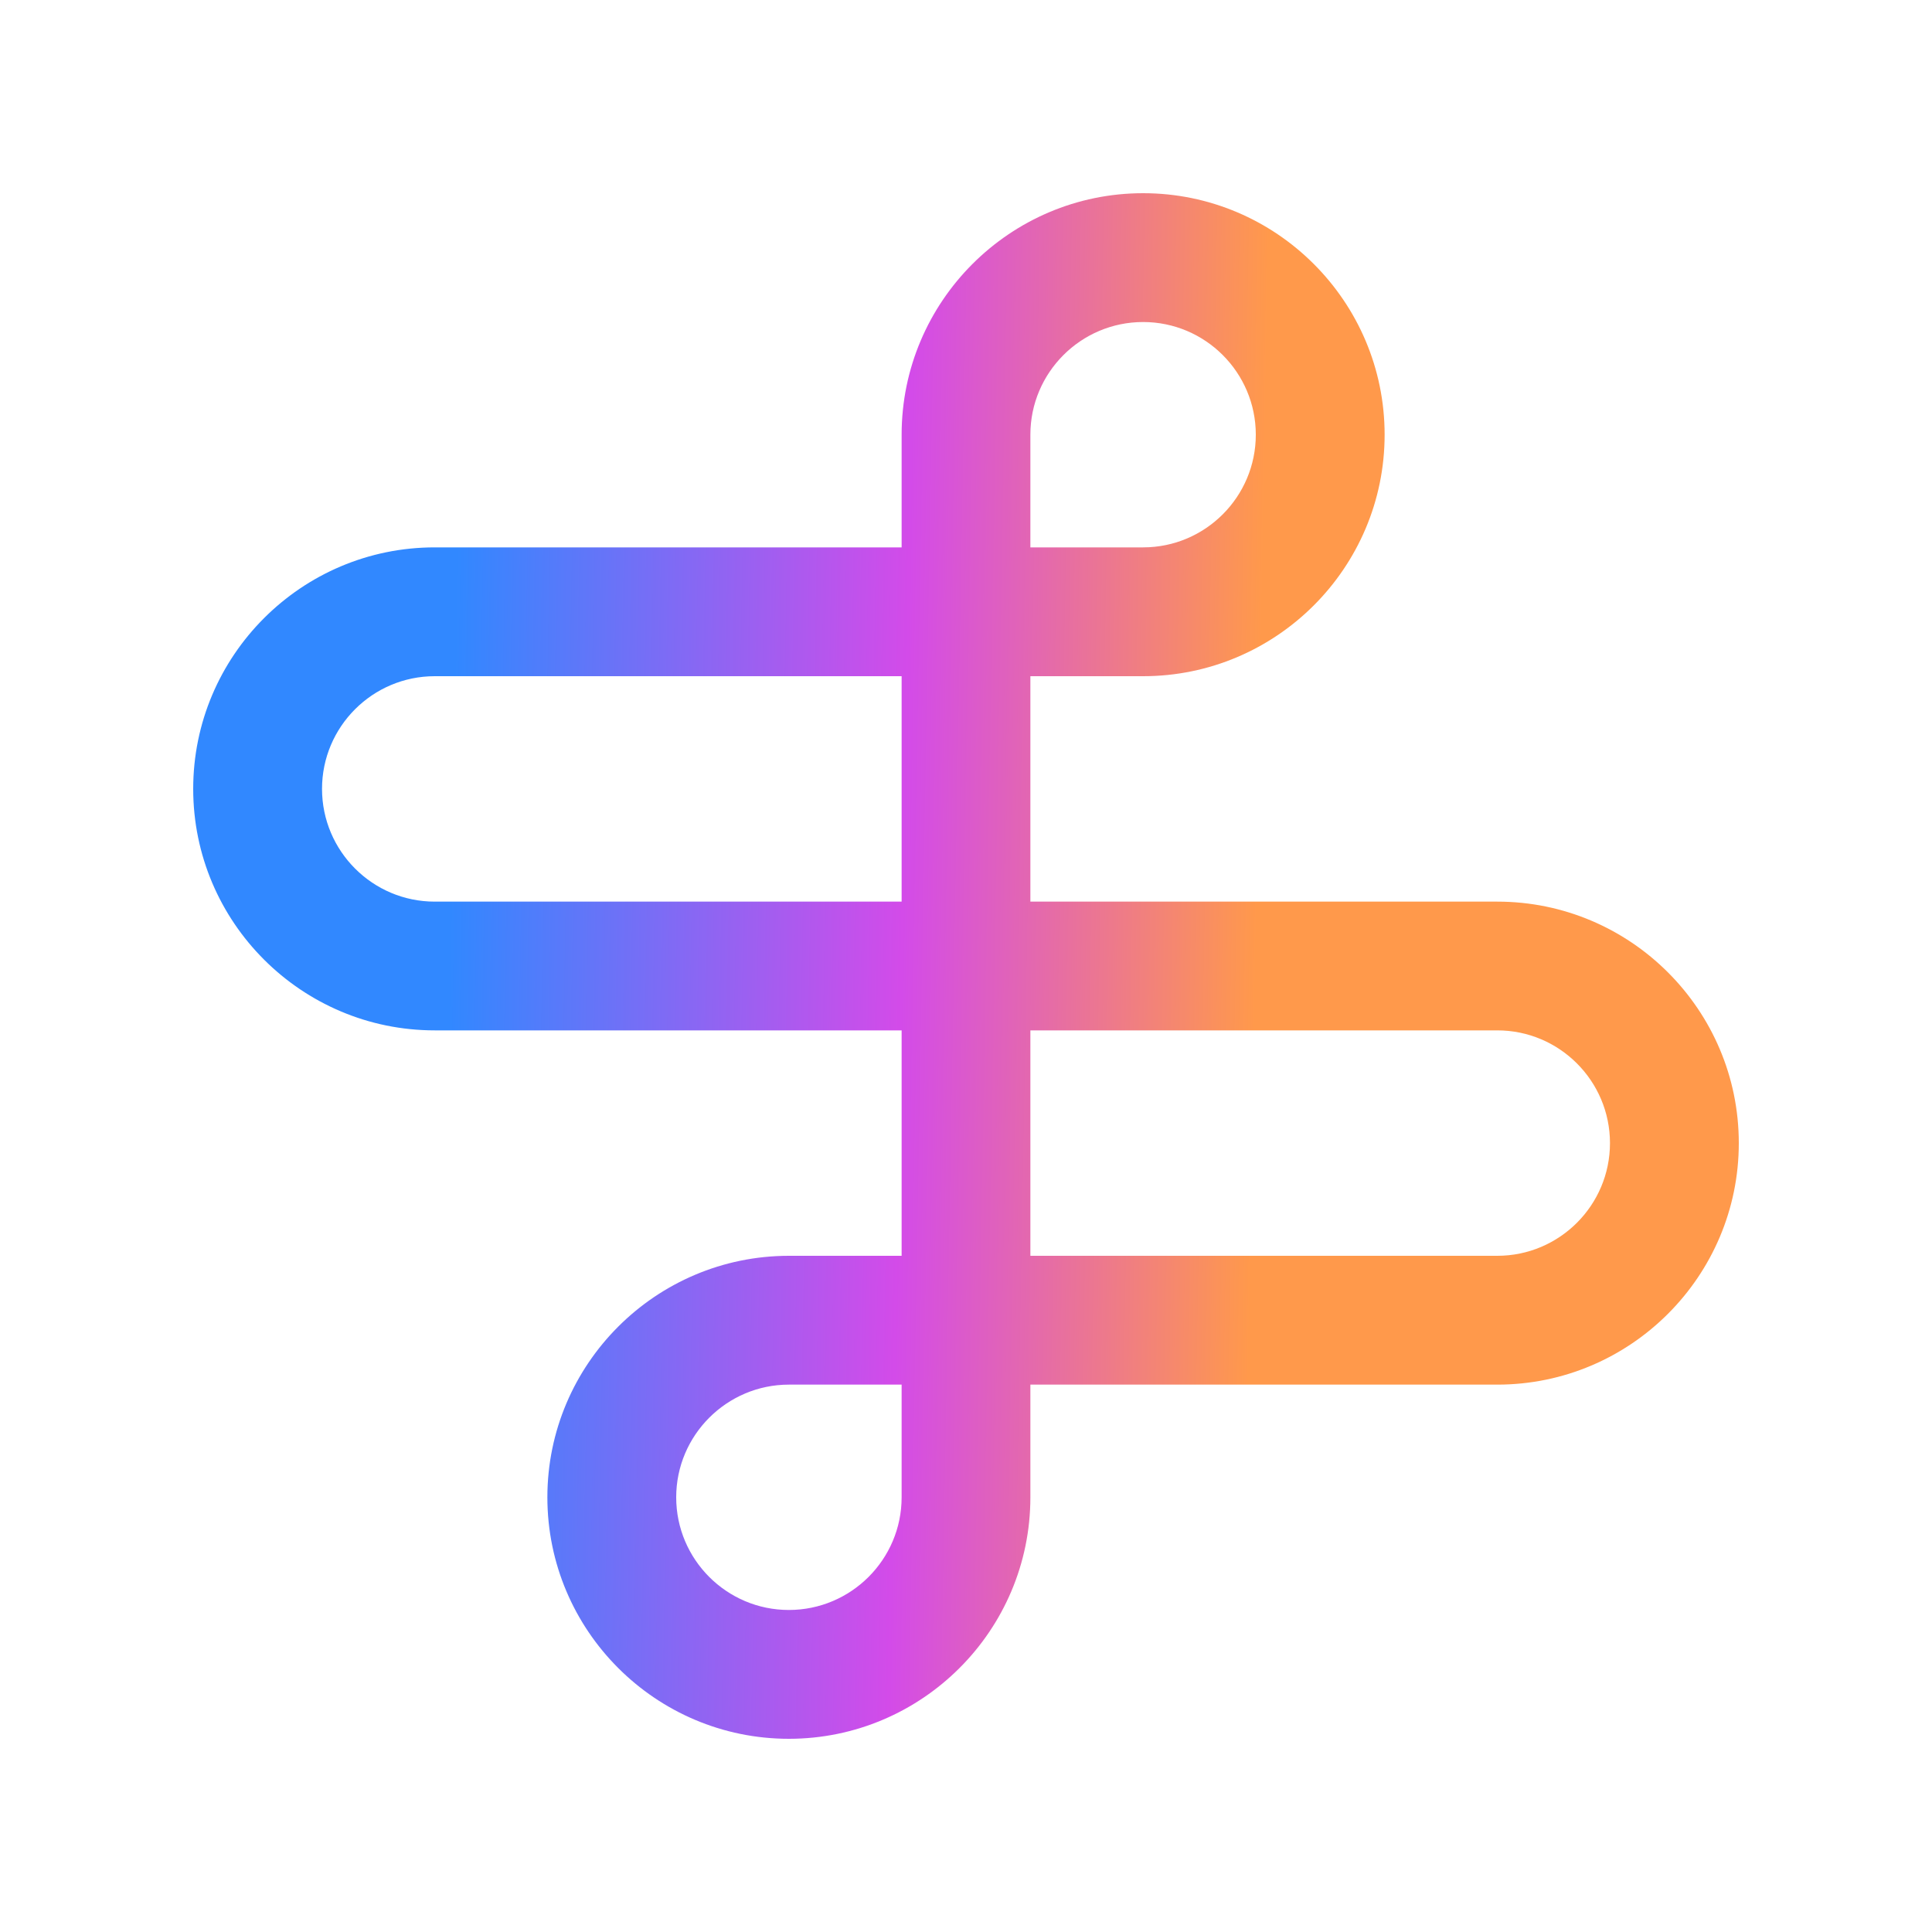 <svg width="50" height="50" viewBox="0 0 50 50" fill="none" xmlns="http://www.w3.org/2000/svg">
<path d="M20.415 45C16.969 45 14.166 42.196 14.166 38.75C14.166 35.306 16.969 32.502 20.416 32.5H23.334V26.666H11.25C7.803 26.666 5 23.864 5 20.416C5 16.969 7.803 14.166 11.25 14.166H23.334V11.25C23.334 7.806 26.136 5 29.584 5C33.029 5 35.834 7.803 35.834 11.25C35.834 14.697 33.029 17.5 29.584 17.5H26.666V23.334H38.75C42.196 23.334 45 26.136 45 29.584C45 33.029 42.196 35.834 38.75 35.834H26.666V38.75C26.666 42.196 23.863 45 20.415 45ZM20.416 35.834C18.808 35.835 17.5 37.144 17.5 38.75C17.5 40.358 18.807 41.666 20.415 41.666C22.025 41.666 23.334 40.358 23.334 38.75V35.834H20.416ZM26.666 32.5H38.75C40.358 32.5 41.666 31.192 41.666 29.584C41.666 27.975 40.358 26.666 38.75 26.666H26.666V32.5ZM11.25 17.5C9.642 17.5 8.334 18.808 8.334 20.416C8.334 22.025 9.642 23.334 11.25 23.334H23.334V17.5H11.25ZM26.666 14.166H29.584C31.192 14.166 32.5 12.858 32.5 11.25C32.5 9.642 31.192 8.334 29.584 8.334C27.975 8.334 26.666 9.642 26.666 11.25V14.166Z" fill="url(#paint0_linear_165_29164)"/>
<defs>
<linearGradient id="paint0_linear_165_29164" x1="37.797" y1="40.525" x2="10.515" y2="40.037" gradientUnits="userSpaceOnUse">
<stop offset="0.204" stop-color="#FF994B"/>
<stop offset="0.54" stop-color="#D34BE9"/>
<stop offset="0.969" stop-color="#3188FF"/>
</linearGradient>
</defs>
</svg>
